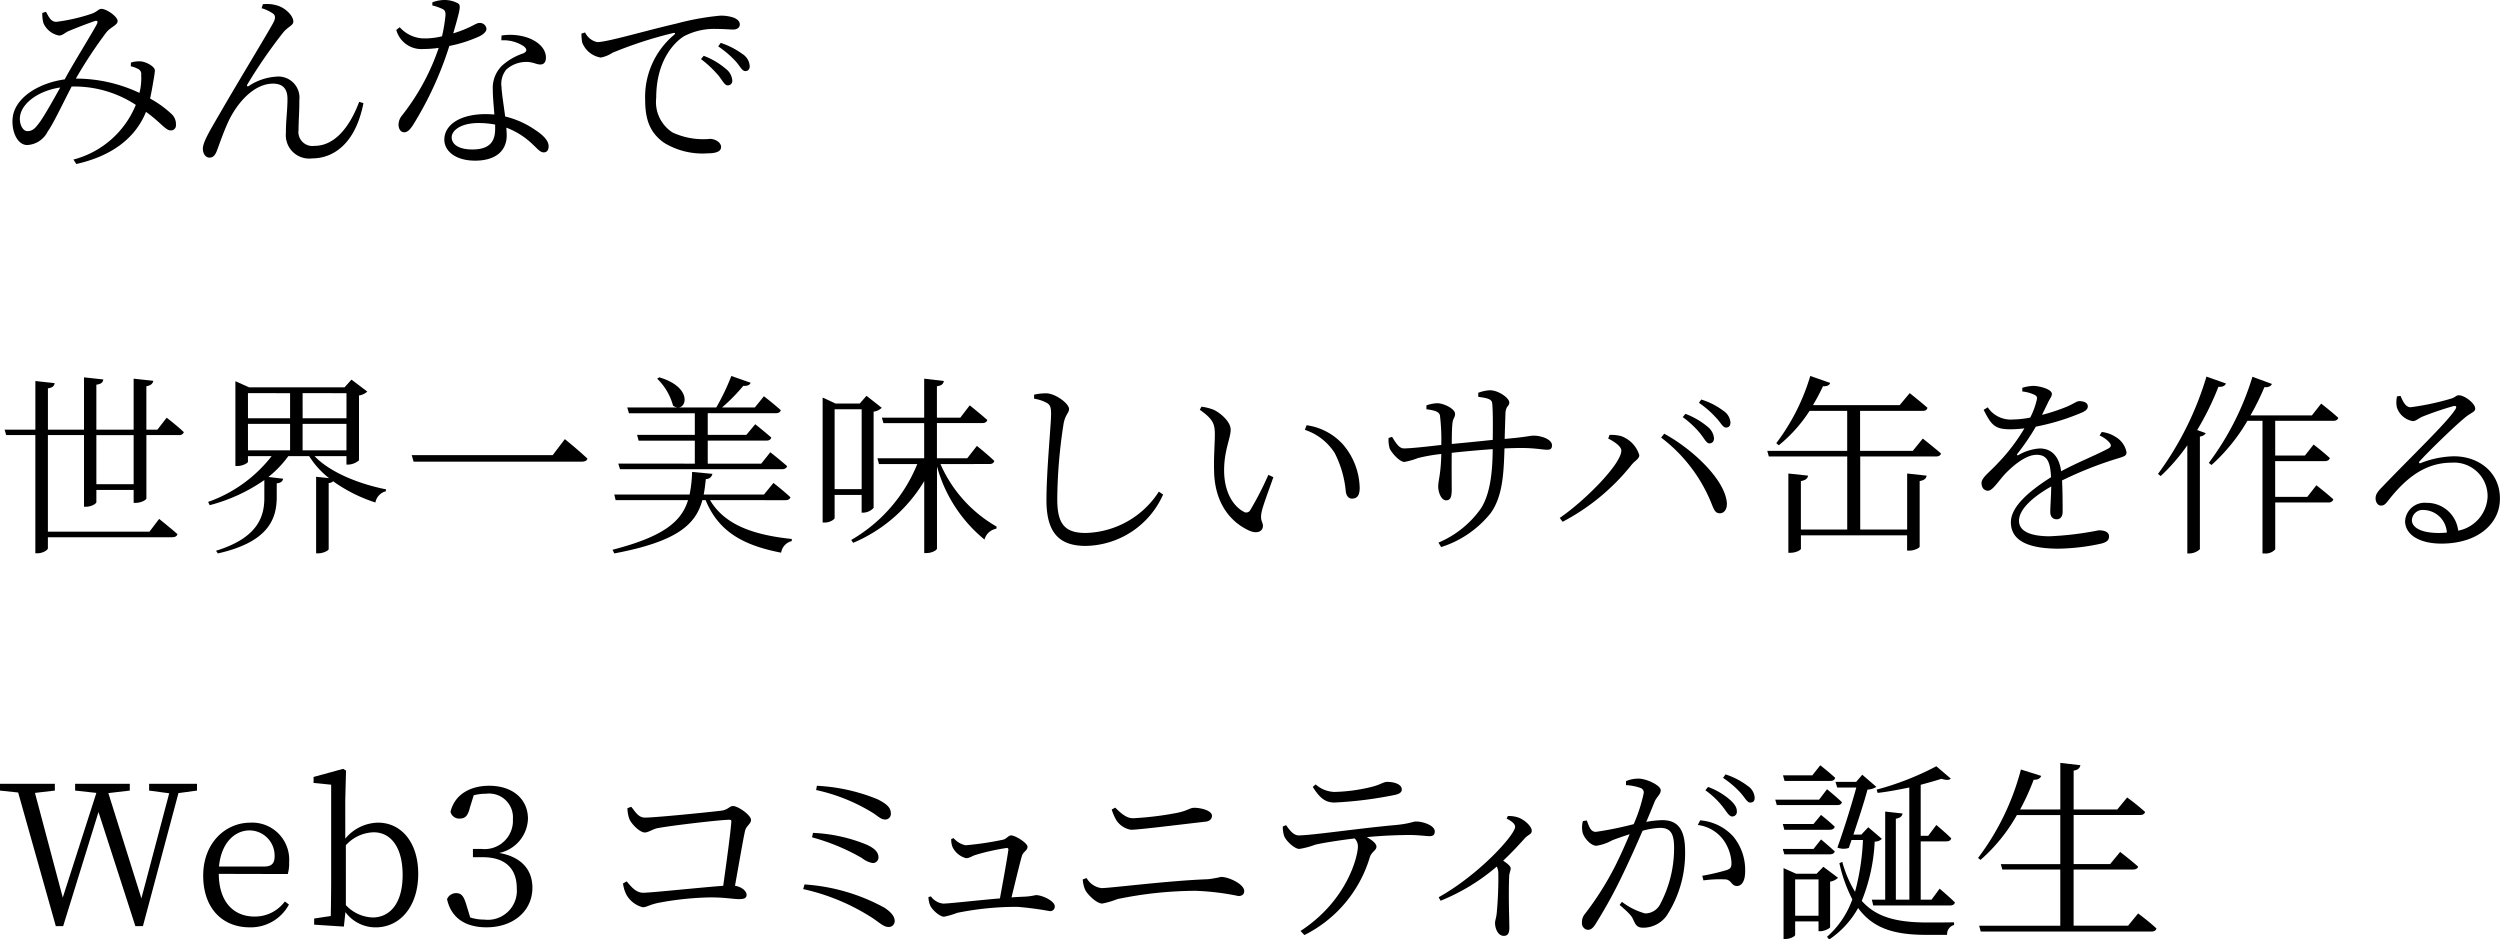 <svg id="txt_mv01" xmlns="http://www.w3.org/2000/svg" xmlns:xlink="http://www.w3.org/1999/xlink" width="244" height="91.694" viewBox="0 0 244 91.694">
  <defs>
    <clipPath id="clip-path">
      <rect id="長方形_1779" data-name="長方形 1779" width="244" height="91.694" fill="none"/>
    </clipPath>
  </defs>
  <g id="グループ_798" data-name="グループ 798" clip-path="url(#clip-path)">
    <path id="パス_2759" data-name="パス 2759" d="M13.825,6.85a2.564,2.564,0,0,1,1-.113c.584.076,1.338.528,1.338.886a9.812,9.812,0,0,1-.151,1.037c-.057.358-.17,1.037-.32,1.7a10.232,10.232,0,0,1,2.073,1.489,1.35,1.35,0,0,1,.452,1.094.485.485,0,0,1-.528.528c-.471,0-.98-.792-2.394-1.81-1.055,2.6-3.374,4.317-6.8,5.089l-.283-.433A9.042,9.042,0,0,0,14.3,10.978a10.944,10.944,0,0,0-6.221-1.79H8.038c-.829,1.583-1.79,3.638-2.337,4.391a2.364,2.364,0,0,1-2,1.32c-1.056,0-1.64-1.6-1.376-2.941.4-1.828,2.62-3.129,5.033-3.468l.094-.17c.886-1.621,2.583-4.335,3.035-5.2.151-.3.057-.4-.188-.321-.679.226-1.848.679-2.564.981-.32.132-.584.433-.924.433A2.093,2.093,0,0,1,5.287,3.005a3.314,3.314,0,0,1-.113-1l.358-.113c.283.509.471.981,1.018.981a17.531,17.531,0,0,0,3.337-.754c.66-.207.754-.509,1.055-.509.509,0,1.583.754,1.583,1.187,0,.4-.679.585-1.093,1.094A44.461,44.461,0,0,0,8.491,8.34l-.038.075h.095A14.531,14.531,0,0,1,14.655,9.81a5.756,5.756,0,0,0,.17-1.753.541.541,0,0,0-.3-.584,2.867,2.867,0,0,0-.716-.264Zm-6.9,2.432c-2.017.3-3.563,1.395-3.883,2.6-.208.81.169,1.659.679,1.659.489,0,.754-.264,1.169-.829.452-.6,1.319-2.149,2.036-3.431" transform="translate(-1.045 -0.743)"/>
    <path id="パス_2760" data-name="パス 2760" d="M42.516,1.125l.113-.377a3.328,3.328,0,0,1,1.3.094c.867.207,1.678,1.018,1.678,1.6,0,.377-.528.49-1,1.074A48.834,48.834,0,0,0,41.121,8.57c-.095.15,0,.245.15.15a5.386,5.386,0,0,1,2.6-.9,2.059,2.059,0,0,1,2.319,2.3c.019.886-.075,2.017-.075,2.884a1.373,1.373,0,0,0,1.564,1.565c2.092,0,3.525-2.074,4.354-4.3l.415.132c-.81,4.147-3.091,5.391-5,5.391a2.282,2.282,0,0,1-2.564-2.507c-.019-1.037.151-2.187.151-3.3,0-.829-.32-1.489-1.414-1.489-1.79,0-3.393,1.734-4.3,3.581-.565,1.207-.924,2.319-1.187,3-.17.415-.358.641-.716.641-.339,0-.641-.339-.641-.867,0-.679.735-1.848,1.715-3.544,1.64-2.846,4.486-7.521,5.165-8.765.245-.471.188-.735-.057-.9a3.891,3.891,0,0,0-1.093-.509" transform="translate(-16.977 -0.333)"/>
    <path id="パス_2761" data-name="パス 2761" d="M75.345.226A3.522,3.522,0,0,1,76.457,0,2.8,2.8,0,0,1,77.833.32c.32.188.245.528-.452,2.94,1.81-.565,2.186-1.018,2.544-1.018a.643.643,0,0,1,.7.565c0,.339-.433.6-.641.716A13.1,13.1,0,0,1,77,4.485a33.792,33.792,0,0,1-3.563,7.747c-.264.377-.49.679-.848.679-.377,0-.547-.4-.547-.735a1.432,1.432,0,0,1,.339-.905,22.07,22.07,0,0,0,3.582-6.6,10.366,10.366,0,0,1-1.489.113A2.544,2.544,0,0,1,71.82,2.921l.339-.264A3.235,3.235,0,0,0,74.685,3.75a7.158,7.158,0,0,0,1.6-.207,15.669,15.669,0,0,0,.339-2.036c.019-.4-.075-.547-.4-.679a5.465,5.465,0,0,0-.886-.3Zm6.748,3.242a5.339,5.339,0,0,1,2.6.226c1.15.433,1.734,1.169,1.734,1.923,0,.433-.188.679-.547.679-.433,0-.754-.3-1.564-.245a2.911,2.911,0,0,0-1.753.735,2.2,2.2,0,0,0-.471,1.7c.019.565.207,1.753.358,2.884a8.72,8.72,0,0,1,2.941,1.319c.9.584,1.3,1.112,1.3,1.583,0,.377-.17.6-.471.6-.358,0-.584-.321-1-.7a7.534,7.534,0,0,0-2.658-1.715c.019.283.038.528.038.754,0,1.564-1.15,2.469-3.072,2.469-1.961,0-3.016-.961-3.016-2.054,0-1.432,1.527-2.488,4.034-2.488.3,0,.584.019.848.038-.057-.829-.151-1.678-.151-2.413a3.053,3.053,0,0,1,.9-2.356A5.91,5.91,0,0,1,84.242,5.2c.4-.207.32-.452,0-.7a3.635,3.635,0,0,0-2.168-.566Zm-.622,8.69a8.773,8.773,0,0,0-1.621-.151c-1.716,0-2.62.716-2.62,1.395,0,.66.641,1.187,2.017,1.187,1.809,0,2.224-.9,2.224-2.017Z" transform="translate(-33.145 0)"/>
    <path id="パス_2762" data-name="パス 2762" d="M105.744,4.475a1.682,1.682,0,0,0,1.188.942c.98,0,4.618-1.093,7.727-1.809a25.473,25.473,0,0,1,4.279-.773,3.85,3.85,0,0,1,1.339.207c.415.188.565.4.565.66s-.226.489-.641.489c-.358,0-.923-.057-1.62-.057a6.325,6.325,0,0,0-3.167.7c-.848.509-2.732,2.262-2.732,6.032a3.528,3.528,0,0,0,1.6,3.374,7.1,7.1,0,0,0,3.657.622c.452,0,1.074.32,1.074.792,0,.452-.508.622-1.357.622a7.165,7.165,0,0,1-4.241-1.055c-1.188-.867-1.81-2-1.81-4.128a7.9,7.9,0,0,1,2.828-6.39c.132-.113.113-.226-.094-.17a39.8,39.8,0,0,0-5.919,1.922,3.162,3.162,0,0,1-1.149.471,2.337,2.337,0,0,1-1.81-1.47,4.625,4.625,0,0,1-.076-.867Zm11.574,2.281a7.16,7.16,0,0,1,2.148,1.263,1.574,1.574,0,0,1,.641,1.131.437.437,0,0,1-.452.49c-.283,0-.49-.433-.867-.924a10.663,10.663,0,0,0-1.734-1.64Zm1.659-1.263a7.575,7.575,0,0,1,2.13,1.093,1.5,1.5,0,0,1,.7,1.169c0,.32-.151.49-.433.49-.3,0-.49-.433-.887-.9a9.544,9.544,0,0,0-1.752-1.508Z" transform="translate(-48.636 -1.308)"/>
    <path id="パス_2763" data-name="パス 2763" d="M16.654,72.329s1.055.811,1.678,1.414a.46.46,0,0,1-.49.283H14.676v6.182c0,.151-.547.433-1.018.433h-.226V79.379H9.794v1.187c0,.17-.528.452-.98.452H8.587V74.026H5.062v9.425h9.915l.942-1.244s1.112.886,1.79,1.489c-.057.207-.245.3-.508.3H5.062v1.074c0,.188-.528.49-.98.49H3.837V74.026H.991L.84,73.5h3v-4.75l1.885.207c-.057.264-.17.433-.66.509V73.5H8.587V68.39l1.885.207c-.038.264-.188.452-.679.509V73.5h3.638V68.521l1.922.208c-.057.264-.226.452-.679.528V73.5H15.75Zm-3.223,1.7H9.794v4.788h3.638Z" transform="translate(-0.388 -31.562)"/>
    <path id="パス_2764" data-name="パス 2764" d="M48.116,76.274c1.508,1.6,4.392,2.733,6.975,3.242l-.019.188A1.381,1.381,0,0,0,54.053,80.8a14.9,14.9,0,0,1-4.128-2.073.617.617,0,0,1-.433.17v6.446c0,.151-.547.415-.981.415h-.245V78.291l1.263.131a8.371,8.371,0,0,1-1.942-2.149H45.553a10.413,10.413,0,0,1-1.942,2.035l1.433.17c-.038.226-.17.4-.622.452V80.4c-.038,2.092-.9,4.279-5.749,5.372L38.5,85.51c3.939-1.225,4.712-3.186,4.712-5.146V78.611a16.785,16.785,0,0,1-5.335,2.451l-.151-.32a13.573,13.573,0,0,0,6.2-4.467H41.613v.547c0,.132-.528.415-1.018.415h-.207V68.961l1.338.6h9.312l.679-.754,1.545,1.169a1.545,1.545,0,0,1-.81.377v6.333a1.727,1.727,0,0,1-1.037.415h-.188v-.829Zm-6.5-3.695h4.109v-2.45H41.613Zm0,3.129h4.109V73.126H41.613Zm5.334-3.129h4.279v-2.45H46.947Zm4.279.547H46.947v2.583h4.279Z" transform="translate(-17.413 -31.756)"/>
    <path id="パス_2765" data-name="パス 2765" d="M88.38,81.155l1.187-1.564s1.376,1.112,2.206,1.9c-.057.226-.264.3-.566.3h-16.4l-.188-.641Z" transform="translate(-34.438 -36.732)"/>
    <path id="パス_2766" data-name="パス 2766" d="M120.539,80.264c1.414,2.394,4.184,3.393,7.973,3.788v.208a1.374,1.374,0,0,0-1.037,1.131c-3.808-.736-6.126-2.111-7.37-5.127h-.32c-.641,2.356-2.412,4.033-8.595,5.2l-.17-.358c4.977-1.282,6.73-2.752,7.37-4.844h-7.069l-.131-.547h7.351a12.94,12.94,0,0,0,.245-2.206l1.98.188a.627.627,0,0,1-.641.509c-.057.528-.113,1.037-.207,1.508H125.8l.924-1.131s1.018.792,1.659,1.4c-.057.188-.226.283-.49.283ZM119.05,76.7V74.458h-5.485l-.151-.565h5.636V71.782h-6.427l-.17-.565h4.939a.8.8,0,0,1-.471-.188,5.745,5.745,0,0,0-1.546-2.62l.208-.131c3.053.9,2.752,2.9,1.866,2.94h3.695a21.739,21.739,0,0,0,1.47-3.073l1.885.66c-.075.207-.32.339-.716.3a18.052,18.052,0,0,1-2.073,2.111h3.2l.886-1.093s1,.773,1.64,1.357c-.038.207-.226.3-.509.3h-6.616v2.111h3.77l.867-1.037s.943.754,1.565,1.3c-.057.208-.227.3-.49.3h-5.712V76.7h5.222l.886-1.112s1,.792,1.64,1.357c-.057.207-.245.3-.509.3h-15.8l-.17-.547Z" transform="translate(-51.236 -31.449)"/>
    <path id="パス_2767" data-name="パス 2767" d="M150.27,79.982v2.243c0,.132-.433.452-.961.452H149.1v-12.2l1.263.584h2.356l.66-.754,1.489,1.169a1.4,1.4,0,0,1-.792.377v9.387a1.41,1.41,0,0,1-1,.471h-.17V79.982Zm0-.565h2.639v-7.8H150.27ZM160.6,76.966a13.052,13.052,0,0,0,5.485,6.107l-.037.208a1.445,1.445,0,0,0-1.15,1.055,13.985,13.985,0,0,1-4.637-7.144V85.2c0,.188-.528.452-1,.452h-.245V78.625a14.754,14.754,0,0,1-6.937,6.032l-.188-.283a15.093,15.093,0,0,0,6.446-7.408H154.6l-.151-.565h4.562V72.97h-3.977l-.151-.528h4.128V68.634l1.922.227c-.057.263-.188.452-.679.509v3.072h2.281l.924-1.206s1.056.848,1.715,1.433c-.056.207-.245.3-.509.3h-4.41V76.4h2.96l.942-1.206s1.055.848,1.7,1.47c-.056.207-.226.3-.49.3Z" transform="translate(-68.811 -31.675)"/>
    <path id="パス_2768" data-name="パス 2768" d="M187.427,71.82v-.4a5.223,5.223,0,0,1,1.225-.132c.886.038,2.186,1,2.186,1.527,0,.4-.358.528-.528,1.414a49.73,49.73,0,0,0-.622,7.389c0,2.394.7,3.3,2.771,3.3a8.745,8.745,0,0,0,7.144-4.034l.415.283a8.412,8.412,0,0,1-7.558,5.014c-2.526,0-3.827-1.226-3.827-4.448,0-2.922.452-7.352.452-8.445,0-.679-.113-.886-.434-1.074a3.742,3.742,0,0,0-1.225-.4" transform="translate(-86.499 -32.9)"/>
    <path id="パス_2769" data-name="パス 2769" d="M218.927,76.443c0-1.018-.132-1.489-1.47-2.432l.169-.3a5.23,5.23,0,0,1,1.188.3c.678.321,1.659,1.169,1.659,1.942,0,.829-.641,2.017-.641,3.958,0,2.394,1.093,3.619,1.885,4.034a.445.445,0,0,0,.66-.131,30.827,30.827,0,0,0,1.772-3.45l.49.226c-.433,1.244-1.037,2.827-1.15,3.412-.17.848.132.942.132,1.338,0,.509-.509.811-1.282.491-1.47-.641-3.43-2.281-3.487-5.881-.038-1.358.075-2.658.075-3.506m8.784-.471.169-.452a5.864,5.864,0,0,1,3.544,1.866,6.711,6.711,0,0,1,1.639,4.241c0,.735-.245,1.055-.753,1.055-.3,0-.528-.226-.6-.66a10.278,10.278,0,0,0-1.074-3.77,5.459,5.459,0,0,0-2.922-2.281" transform="translate(-100.358 -34.018)"/>
    <path id="パス_2770" data-name="パス 2770" d="M260.428,70.98a3.83,3.83,0,0,1,1.131-.245c.867,0,1.9.773,1.9,1.187,0,.4-.339.3-.377,1.074-.019.7-.057,1.677-.075,2.488,2.224-.188,2.412-.32,2.827-.32.754,0,1.791.358,1.791.942,0,.32-.132.433-.472.433-.452,0-1.15-.17-2.563-.17-.471,0-1.018.019-1.6.038-.075,2.337-.151,4.694-1.376,6.352a10.079,10.079,0,0,1-4.807,3.28l-.264-.433a9.694,9.694,0,0,0,4.147-3.337c.924-1.451,1.131-3.6,1.15-5.787-1.358.094-2.809.226-4,.358-.019,1.508,0,3.054,0,3.6,0,.754-.151,1.037-.547,1.037-.49,0-.772-.81-.772-1.338,0-.641.263-1.188.3-3.186a16.792,16.792,0,0,0-2.281.4,7.135,7.135,0,0,1-1.319.377c-.471,0-1.244-.886-1.432-1.3a2.968,2.968,0,0,1-.113-1.037l.339-.114c.339.547.678,1.131,1.149,1.131.717,0,2.526-.207,3.657-.339a20.078,20.078,0,0,0-.132-2.884c-.094-.377-.527-.49-1.319-.6v-.377A3.5,3.5,0,0,1,256.431,72c.6,0,1.734.528,1.734,1.037,0,.4-.226.415-.264,1.018-.038.339-.057,1.093-.057,1.922,1.206-.113,2.752-.264,4-.4.018-1.7.018-2.865-.057-3.6-.057-.4-.547-.49-1.358-.6Z" transform="translate(-116.151 -32.645)"/>
    <path id="パス_2771" data-name="パス 2771" d="M287.428,76.223l.132-.359a4.092,4.092,0,0,1,1.112.114,2.858,2.858,0,0,1,1.791,1.866c0,.358-.415.528-.754.942a21.2,21.2,0,0,1-6.729,5.56l-.283-.377c2.432-1.659,6.013-5.259,6.013-6.578,0-.434-.792-.924-1.282-1.169m10.895,7.294c-.471,0-.584-.377-.886-1.131a15.175,15.175,0,0,0-4.844-6.258l.3-.377c2.676,1.451,5.843,4.373,6.107,6.654.075.7-.245,1.112-.678,1.112m-1.866-7.728A8.909,8.909,0,0,0,294.7,74.13l.264-.32a7.592,7.592,0,0,1,2.149,1.244,1.64,1.64,0,0,1,.641,1.131c0,.321-.17.509-.452.509s-.471-.434-.848-.905m1.564-1.527a9.319,9.319,0,0,0-1.734-1.527l.226-.32a6.826,6.826,0,0,1,2.149,1.093,1.493,1.493,0,0,1,.7,1.15c0,.32-.151.49-.434.49-.3,0-.49-.433-.9-.886" transform="translate(-130.467 -33.42)"/>
    <path id="パス_2772" data-name="パス 2772" d="M335.495,74.252s1.093.867,1.772,1.451c-.038.207-.227.3-.509.3h-7.37V83.13h4.58V77.663l1.9.208c-.038.263-.207.452-.679.528v6.39c0,.151-.547.4-1,.4h-.226V83.7H323.6V85c0,.151-.528.4-1,.4h-.226V77.663l1.922.208c-.038.263-.226.452-.7.528V83.13h4.523V76h-7.652l-.151-.547h7.8v-3.9h-3.675a14.161,14.161,0,0,1-3,3.355l-.245-.207a20.551,20.551,0,0,0,3.317-6.559l1.941.679c-.056.207-.3.358-.7.32a19.075,19.075,0,0,1-.98,1.847h8.464l.98-1.169s1.074.848,1.734,1.432c-.056.207-.207.3-.471.3h-6.107v3.9h5.146Z" transform="translate(-147.83 -31.449)"/>
    <path id="パス_2773" data-name="パス 2773" d="M370.879,74.433a3.181,3.181,0,0,1,1.395.509,2.2,2.2,0,0,1,1.018,1.47c0,.34-.188.4-.924.622A36.366,36.366,0,0,0,367,79.164c.057,1.074.057,2.45.057,3.054,0,.452-.207.735-.584.735-.32,0-.623-.207-.623-.716,0-.453.076-1.471.094-2.488-1.828,1.037-3.147,2.243-3.147,3.355,0,1.055,1.207,1.508,3,1.508a31.121,31.121,0,0,0,4.787-.584c.66,0,1,.226,1,.584,0,.283-.094.528-.7.7a20.565,20.565,0,0,1-4.222.509c-3.506,0-4.656-1.093-4.656-2.582s1.715-3,3.921-4.392c-.076-1.6-.434-2.187-1.414-2.187-1.055,0-2.3,1.056-3.091,1.885-.66.716-1.187,1.6-1.64,1.621-.377,0-.641-.283-.641-.754,0-.509.7-.98,1.546-1.885a18.2,18.2,0,0,0,2.639-3.45,11.469,11.469,0,0,1-1.358.094c-1.545,0-1.865-.415-2.62-1.9l.4-.245a2.7,2.7,0,0,0,2.468,1.187,9.153,9.153,0,0,0,1.678-.188,7.4,7.4,0,0,0,.621-1.659c.095-.339.038-.471-.339-.622a3.71,3.71,0,0,0-1.055-.264v-.358a4.037,4.037,0,0,1,1.074-.188c.584,0,1.81.32,1.81.773,0,.264-.151.4-.358.811-.133.3-.378.773-.6,1.244a18.55,18.55,0,0,0,2.451-.811c.792-.358.923-.528,1.206-.528.415,0,.81.151.81.509,0,.245-.17.415-.528.584a22.086,22.086,0,0,1-4.543,1.395,22.423,22.423,0,0,1-1.809,2.658c-.075.094-.019.188.113.113a4.772,4.772,0,0,1,2.074-.641c1.187,0,1.9.81,2.092,2.224,1.527-.829,3.45-1.6,4.58-2.206.32-.17.358-.339.094-.641a2.681,2.681,0,0,0-.924-.641Z" transform="translate(-165.744 -32.271)"/>
    <path id="パス_2774" data-name="パス 2774" d="M397.762,68.928c-.094.207-.3.358-.735.32a27.4,27.4,0,0,1-2.074,4.222l.829.3c-.056.151-.245.283-.565.34V85.1a1.548,1.548,0,0,1-1,.415h-.226V74.96a18.7,18.7,0,0,1-2.6,3l-.264-.207a30.842,30.842,0,0,0,4.731-9.5Zm9.293,1.96s1.037.81,1.677,1.395a.46.46,0,0,1-.49.283h-5.674v3.393h2.9l.848-1.074s.98.754,1.583,1.319c-.057.207-.245.3-.509.3h-4.825v3.487H405.7l.886-1.131s1.018.792,1.659,1.376a.451.451,0,0,1-.49.3h-5.184v4.58a1.261,1.261,0,0,1-1.055.4h-.189V72.566h-1.47a17.766,17.766,0,0,1-3.506,4.317l-.264-.207a27.179,27.179,0,0,0,4.259-8.406l1.9.7c-.075.207-.32.339-.735.32a24.8,24.8,0,0,1-1.358,2.752h5.994Z" transform="translate(-180.508 -31.498)"/>
    <path id="パス_2775" data-name="パス 2775" d="M433,71.7c.245.547.49,1.112.98,1.112a25.111,25.111,0,0,0,3.977-.848c.414-.132.471-.32.734-.32.566,0,1.6.792,1.6,1.3,0,.358-.433.377-1.094.961-.961.792-3.468,3.223-4.316,4.166-.133.113-.057.264.094.188a9.315,9.315,0,0,1,3.242-.66c2.451,0,4.543,1.6,4.486,4.222-.038,2.356-2.149,4.3-5.711,4.3-2.111,0-3.544-.849-3.544-2.206a1.915,1.915,0,0,1,2.111-1.772,3.068,3.068,0,0,1,3.073,2.715A3.541,3.541,0,0,0,441.5,81.54a3.27,3.27,0,0,0-3.525-3.317c-2.714,0-4.618,1.7-6.2,3.732-.283.358-.434.471-.716.452-.226,0-.509-.283-.49-.754.019-.34.188-.6.622-1.037,2.959-3.091,6.371-6.333,7.163-7.6.17-.283.057-.358-.169-.32a30.864,30.864,0,0,0-3.054,1.037c-.358.151-.622.433-.924.433a1.97,1.97,0,0,1-1.564-1.357,2.5,2.5,0,0,1,.018-1.055Zm4.523,13.345a2.328,2.328,0,0,0-2.243-2.205,1.053,1.053,0,0,0-1.169,1c0,.66.811,1.244,2.639,1.244.264,0,.528-.019.773-.038" transform="translate(-198.711 -33.065)"/>
    <path id="パス_2776" data-name="パス 2776" d="M19.226,142.725l-1.809.245-3.468,12.987h-.736l-3.6-11.14-3.45,11.14H5.448L1.772,142.913,0,142.725v-.66H5.353v.66l-1.941.226,2.714,10.216,3.28-10.216-2.073-.226v-.66h5.334v.66l-2.092.245L13.8,153.243l2.714-10.254-1.96-.264v-.66h4.675Z" transform="translate(0 -65.564)"/>
    <path id="パス_2777" data-name="パス 2777" d="M38.347,154.1c.019,2.79,1.489,4.166,3.487,4.166a3.624,3.624,0,0,0,2.96-1.471l.4.3a4.229,4.229,0,0,1-3.826,2.224c-2.639,0-4.543-1.828-4.543-5.052,0-3.147,2.13-5.165,4.618-5.165a3.612,3.612,0,0,1,3.77,3.845,3.9,3.9,0,0,1-.132,1.169Zm4.43-.716c.83,0,1.018-.415,1.018-1.018a2.457,2.457,0,0,0-2.45-2.507c-1.376,0-2.752,1.131-2.978,3.524Z" transform="translate(-16.993 -68.811)"/>
    <path id="パス_2778" data-name="パス 2778" d="M59.931,146.158a4.241,4.241,0,0,1,3.2-1.564c2.243,0,3.92,1.9,3.92,5,0,3.11-1.715,5.221-4.165,5.221a3.654,3.654,0,0,1-2.941-1.489l-.151,1.414-2.9-.188v-.6l1.621-.245c.019-1.037.038-2.488.038-3.45v-9.367l-1.716-.171v-.584l2.884-.792.283.169-.075,2.9Zm.057,6.484a3.735,3.735,0,0,0,2.62,1.206c1.564,0,2.921-1.225,2.921-4.146,0-2.733-1.169-4.166-2.827-4.166a3.8,3.8,0,0,0-2.715,1.262Z" transform="translate(-26.232 -64.304)"/>
    <path id="パス_2779" data-name="パス 2779" d="M83.268,144.508c-.188.773-.415,1.112-1.018,1.112a.867.867,0,0,1-.886-.66c.415-1.734,1.979-2.544,3.77-2.544,2.319,0,3.789,1.319,3.789,3.222a3.531,3.531,0,0,1-2.808,3.337c2.167.377,3.242,1.64,3.242,3.393,0,2.243-1.828,3.864-4.486,3.864-1.941,0-3.431-.829-3.845-2.752a.956.956,0,0,1,.886-.584c.566,0,.773.377,1.018,1.206l.358,1.169a4.4,4.4,0,0,0,1.357.207,2.836,2.836,0,0,0,3.186-3.053c0-1.9-1.094-3.035-3.318-3.035h-.961v-.81h.81a2.767,2.767,0,0,0,3.091-2.9,2.323,2.323,0,0,0-2.6-2.487,4.931,4.931,0,0,0-1.225.15Z" transform="translate(-37.394 -65.726)"/>
    <path id="パス_2780" data-name="パス 2780" d="M113.721,146.166c.377.452.678,1.055,1.338,1.055.962,0,6.277-.528,7.446-.678.66-.075.792-.452,1.15-.452.49,0,1.753.886,1.753,1.357,0,.4-.471.565-.584,1.074-.188.83-.584,3.167-.98,5.353.622.094,1.131.491,1.131.886,0,.3-.207.415-.735.415-.565,0-1.376-.169-2.789-.169a29.939,29.939,0,0,0-4.957.509c-1,.188-1.244.452-1.659.452a2.55,2.55,0,0,1-1.6-1.244,3.413,3.413,0,0,1-.32-1.075l.358-.207c.415.49.886,1.113,1.621,1.113s5.731-.528,7.8-.679c.32-2.262.716-5.165.792-6.239.019-.151-.038-.207-.188-.207-.81,0-5.711.565-7.05.829-.433.094-.867.415-1.206.415-.509,0-1.376-.9-1.527-1.376a3.359,3.359,0,0,1-.17-1Z" transform="translate(-52.109 -67.422)"/>
    <path id="パス_2781" data-name="パス 2781" d="M145.7,152.047a18.774,18.774,0,0,1,7.822,2.281c.641.433.98.848.98,1.282a.57.57,0,0,1-.641.584c-.415,0-.848-.415-1.489-.848a20.675,20.675,0,0,0-6.8-2.846Zm.829-5.033a15.471,15.471,0,0,1,5.278,1.169c.716.339,1.112.7,1.112,1.226a.545.545,0,0,1-.584.547,2.408,2.408,0,0,1-1.037-.49,20.405,20.405,0,0,0-4.863-2.017Zm7.6-1.885a.553.553,0,0,1-.528.584c-.4,0-.641-.245-1.15-.6a17.651,17.651,0,0,0-5.617-2.281l.075-.415a17.961,17.961,0,0,1,5.881,1.3c1.037.509,1.338.886,1.338,1.414" transform="translate(-67.18 -65.725)"/>
    <path id="パス_2782" data-name="パス 2782" d="M170.732,151.675a2.125,2.125,0,0,0,1.169.7,29.8,29.8,0,0,0,3.675-.547c.32-.075.509-.415.773-.415.4,0,1.6.735,1.6,1.112,0,.358-.433.49-.546.886-.207.7-.678,2.677-1.018,4.053.471-.038.924-.057,1.319-.075a6.219,6.219,0,0,0,1.056-.151c.641,0,1.847.584,1.847,1.093a.441.441,0,0,1-.49.471,31.463,31.463,0,0,0-3.129-.415,28.907,28.907,0,0,0-5.9.584,7.662,7.662,0,0,1-1.282.377c-.452,0-1.169-.7-1.338-1.056a2.2,2.2,0,0,1-.188-.867l.245-.057a1.676,1.676,0,0,0,1.206.7c.528,0,3.129-.3,5.523-.509.3-1.583.716-3.94.829-4.75a.15.15,0,0,0-.17-.17,21.576,21.576,0,0,0-3.034.678c-.359.113-.6.32-.924.32a2.069,2.069,0,0,1-1.3-1.037,1.848,1.848,0,0,1-.151-.829Z" transform="translate(-77.663 -69.877)"/>
    <path id="パス_2783" data-name="パス 2783" d="M196.247,153.382l.377-.132a1.931,1.931,0,0,0,1.47.98c.829,0,6.6-.735,10.367-.867a10.92,10.92,0,0,0,1.282-.226c.773,0,2.262.716,2.262,1.376,0,.32-.207.49-.565.49a25.024,25.024,0,0,0-4.184-.509,38.167,38.167,0,0,0-7.634.81,8.244,8.244,0,0,1-1.471.433c-.565,0-1.451-.9-1.659-1.319a2.87,2.87,0,0,1-.245-1.037m11.988-5.636c-3.091.358-6.6.792-7.276.792a2.122,2.122,0,0,1-1.414-.9,4.841,4.841,0,0,1-.472-1.075l.34-.188c.716.716,1.187,1.037,1.753,1.037a31.218,31.218,0,0,0,4.3-.528c1.093-.226,1.207-.491,1.659-.491.7,0,1.733.283,1.733.773,0,.3-.207.528-.621.584" transform="translate(-90.569 -67.551)"/>
    <path id="パス_2784" data-name="パス 2784" d="M232.827,145.937c.358.509.735,1,1.225,1,1.282,0,6.069-.716,9.538-1.018,1.319-.132,1.621-.339,1.9-.339.773,0,1.848.415,1.848.961,0,.3-.113.471-.528.471-.3,0-1.018-.113-1.941-.113-.848,0-2.432.038-4.166.207.509.283.942.622.942.924,0,.377-.434.452-.641,1.018a12.463,12.463,0,0,1-6.39,7.615l-.377-.4c4.543-2.96,5.6-7.257,5.6-8.275a1.107,1.107,0,0,0-.32-.754c-1.565.188-3.318.471-3.883.622a7.492,7.492,0,0,1-1.508.4c-.433.019-1.282-.735-1.489-1.263a2.883,2.883,0,0,1-.132-.924Zm2.884-3.977a2.9,2.9,0,0,0,1.829.735,16.834,16.834,0,0,0,3.393-.434c1.113-.245,1.358-.547,1.753-.547.811,0,1.432.283,1.432.735,0,.283-.207.452-.81.565a38.89,38.89,0,0,1-5.767.716c-.962,0-1.489-.547-2.111-1.527Z" transform="translate(-107.304 -65.402)"/>
    <path id="パス_2785" data-name="パス 2785" d="M267.5,147.911a2.708,2.708,0,0,1,1,.132c.622.207,1.339.867,1.339,1.3,0,.339-.264.32-.66.716-.528.584-1.225,1.357-2.13,2.205.415.283.735.528.735.754,0,.207-.132.415-.151.792-.076,2.054.019,4.185.019,5,0,.565-.17.792-.547.792-.547,0-.849-.7-.849-1.263,0-.245.133-.528.17-1.018a37.7,37.7,0,0,0,.151-3.883,1.5,1.5,0,0,0-.151-.6,19.847,19.847,0,0,1-5.486,3.337l-.188-.34c4-2.243,7.464-6.107,7.464-6.88,0-.3-.415-.6-.829-.792Z" transform="translate(-120.34 -68.262)"/>
    <path id="パス_2786" data-name="パス 2786" d="M291.02,141.01a3.131,3.131,0,0,1,1.225-.245c.773,0,2.167.66,2.167,1.131,0,.415-.377.622-.584,1.093-.188.453-.471,1.169-.829,2a9.658,9.658,0,0,1,1.565-.17c1.414,0,2.224.773,2.224,3A11.15,11.15,0,0,1,295,154.129a2.819,2.819,0,0,1-2.281,1.187c-.622,0-.754-.264-1-.81-.132-.283-.264-.509-1.32-1.414l.227-.3a6.545,6.545,0,0,0,2.262,1.131,1.646,1.646,0,0,0,1.508-.981,11.62,11.62,0,0,0,1.319-5.41c0-1.376-.32-1.96-1.375-1.96a7.352,7.352,0,0,0-1.7.283c-.547,1.263-1.187,2.7-1.79,3.958a48.126,48.126,0,0,1-2.789,5.127c-.283.452-.491.584-.773.584a.644.644,0,0,1-.565-.7,1.254,1.254,0,0,1,.3-.868,29.474,29.474,0,0,0,2.941-4.655c.452-.9.961-2.017,1.414-3.11-.7.226-1.339.452-1.715.6a4.461,4.461,0,0,1-1.546.528c-.491,0-1.188-.716-1.339-1.319a2.415,2.415,0,0,1,.038-1.093l.377-.057c.207.509.339,1.112.886,1.112a33.614,33.614,0,0,0,3.694-.754,15.45,15.45,0,0,0,.98-3.034.462.462,0,0,0-.3-.491,4.941,4.941,0,0,0-1.432-.283Zm7.238,3.827a4.9,4.9,0,0,1,3.223,1.564,5.129,5.129,0,0,1,1.169,3.45c0,.754-.245,1.376-.792,1.395-.547,0-.509-.528-1.055-.641a11.71,11.71,0,0,0-2.224.094l-.113-.452a20.837,20.837,0,0,0,2.412-.565c.4-.151.452-.32.433-.81a4.272,4.272,0,0,0-.773-2.111,3.676,3.676,0,0,0-2.507-1.47Zm.773-3.261a6.919,6.919,0,0,1,2.149,1.263c.471.433.66.754.66,1.112a.452.452,0,0,1-.452.509c-.3,0-.528-.433-.886-.9a8.241,8.241,0,0,0-1.734-1.659Zm1.7-1.225a7.216,7.216,0,0,1,2.149,1.112,1.493,1.493,0,0,1,.7,1.169c0,.321-.151.471-.433.471-.3,0-.49-.433-.9-.9a8.914,8.914,0,0,0-1.753-1.508Z" transform="translate(-132.324 -64.772)"/>
    <path id="パス_2787" data-name="パス 2787" d="M326.81,141.042s.905.735,1.451,1.263c-.037.207-.207.283-.452.283h-5.9l-.151-.528h4.279Zm-1.319,3.393.735-.886s.81.641,1.338,1.15c-.056.208-.226.3-.49.3h-4.429l-.151-.565Zm-2.846,2.959-.151-.528h3l.735-.923s.81.678,1.338,1.169c-.056.188-.226.283-.49.283Zm.019-7.163-.151-.547h2.865l.773-.98s.9.7,1.452,1.225c-.038.207-.226.3-.471.3Zm4.448,14.269c-.019.132-.584.4-.961.4h-.17v-.961H323.7v1.32c0,.132-.471.4-.962.4h-.17v-6.917l1.225.547h2l.66-.678,1.432,1.074a1.478,1.478,0,0,1-.773.377Zm-1.131-4.656H323.7v3.544h2.281Zm6.182-3.958a.931.931,0,0,1-.7.264,17.57,17.57,0,0,1-1.263,5.787c1.451,1.64,3.506,2.111,6.446,2.111.6,0,1.847,0,2.564-.018v.263a.919.919,0,0,0-.679.962H336.5c-3.073,0-5.184-.6-6.654-2.62a8.9,8.9,0,0,1-2.827,3.073l-.208-.264a8.766,8.766,0,0,0,2.47-3.657,14.362,14.362,0,0,1-1.263-3.525l.283-.131a11.133,11.133,0,0,0,1.244,2.921,23.178,23.178,0,0,0,.773-5.052H329.2l-.264.773a1.622,1.622,0,0,1-1.112-.038c.659-1.828,1.394-4.222,1.847-5.862h-1.866l-.17-.547h2.017l.6-.7,1.376,1.187a1.729,1.729,0,0,1-.867.264c-.283,1.074-.848,2.828-1.376,4.392h.773l.678-.717Zm2.677-5.014c-1.018.207-2.074.415-3.091.528l-.094-.32a27.762,27.762,0,0,0,5.824-2.281l1.414,1.207c-.169.17-.49.151-.923.019-.565.188-1.263.377-2.017.584v4.976h.735l.792-1.055s.9.754,1.452,1.3c-.038.207-.226.3-.49.3h-2.488v5.692h1.055l.792-1.074s.942.792,1.489,1.338c-.038.207-.226.3-.471.3h-7.5l-.132-.565h1.3v-8.6l1.7.189c-.056.263-.226.433-.659.508v7.9h1.319Z" transform="translate(-148.493 -64.013)"/>
    <path id="パス_2788" data-name="パス 2788" d="M374.134,152.968s1.111.829,1.79,1.47c-.057.207-.226.3-.49.3H358.771l-.151-.566h7.917v-5.485h-5.655l-.151-.528h5.806v-4.788H362.3a16.721,16.721,0,0,1-3.544,4.373l-.246-.188a24.591,24.591,0,0,0,4.185-8.633l1.979.622c-.075.226-.32.4-.735.376a22.738,22.738,0,0,1-1.32,2.9h3.921v-4.543l1.96.226c-.056.264-.207.452-.659.528v3.789h4.26l.961-1.169a20.98,20.98,0,0,1,1.753,1.414c-.057.207-.245.3-.509.3h-6.465v4.788H371.4l.98-1.187s1.074.829,1.753,1.432c-.038.188-.226.283-.49.283h-5.805v5.485h5.315Z" transform="translate(-165.453 -63.819)"/>
  </g>
</svg>
